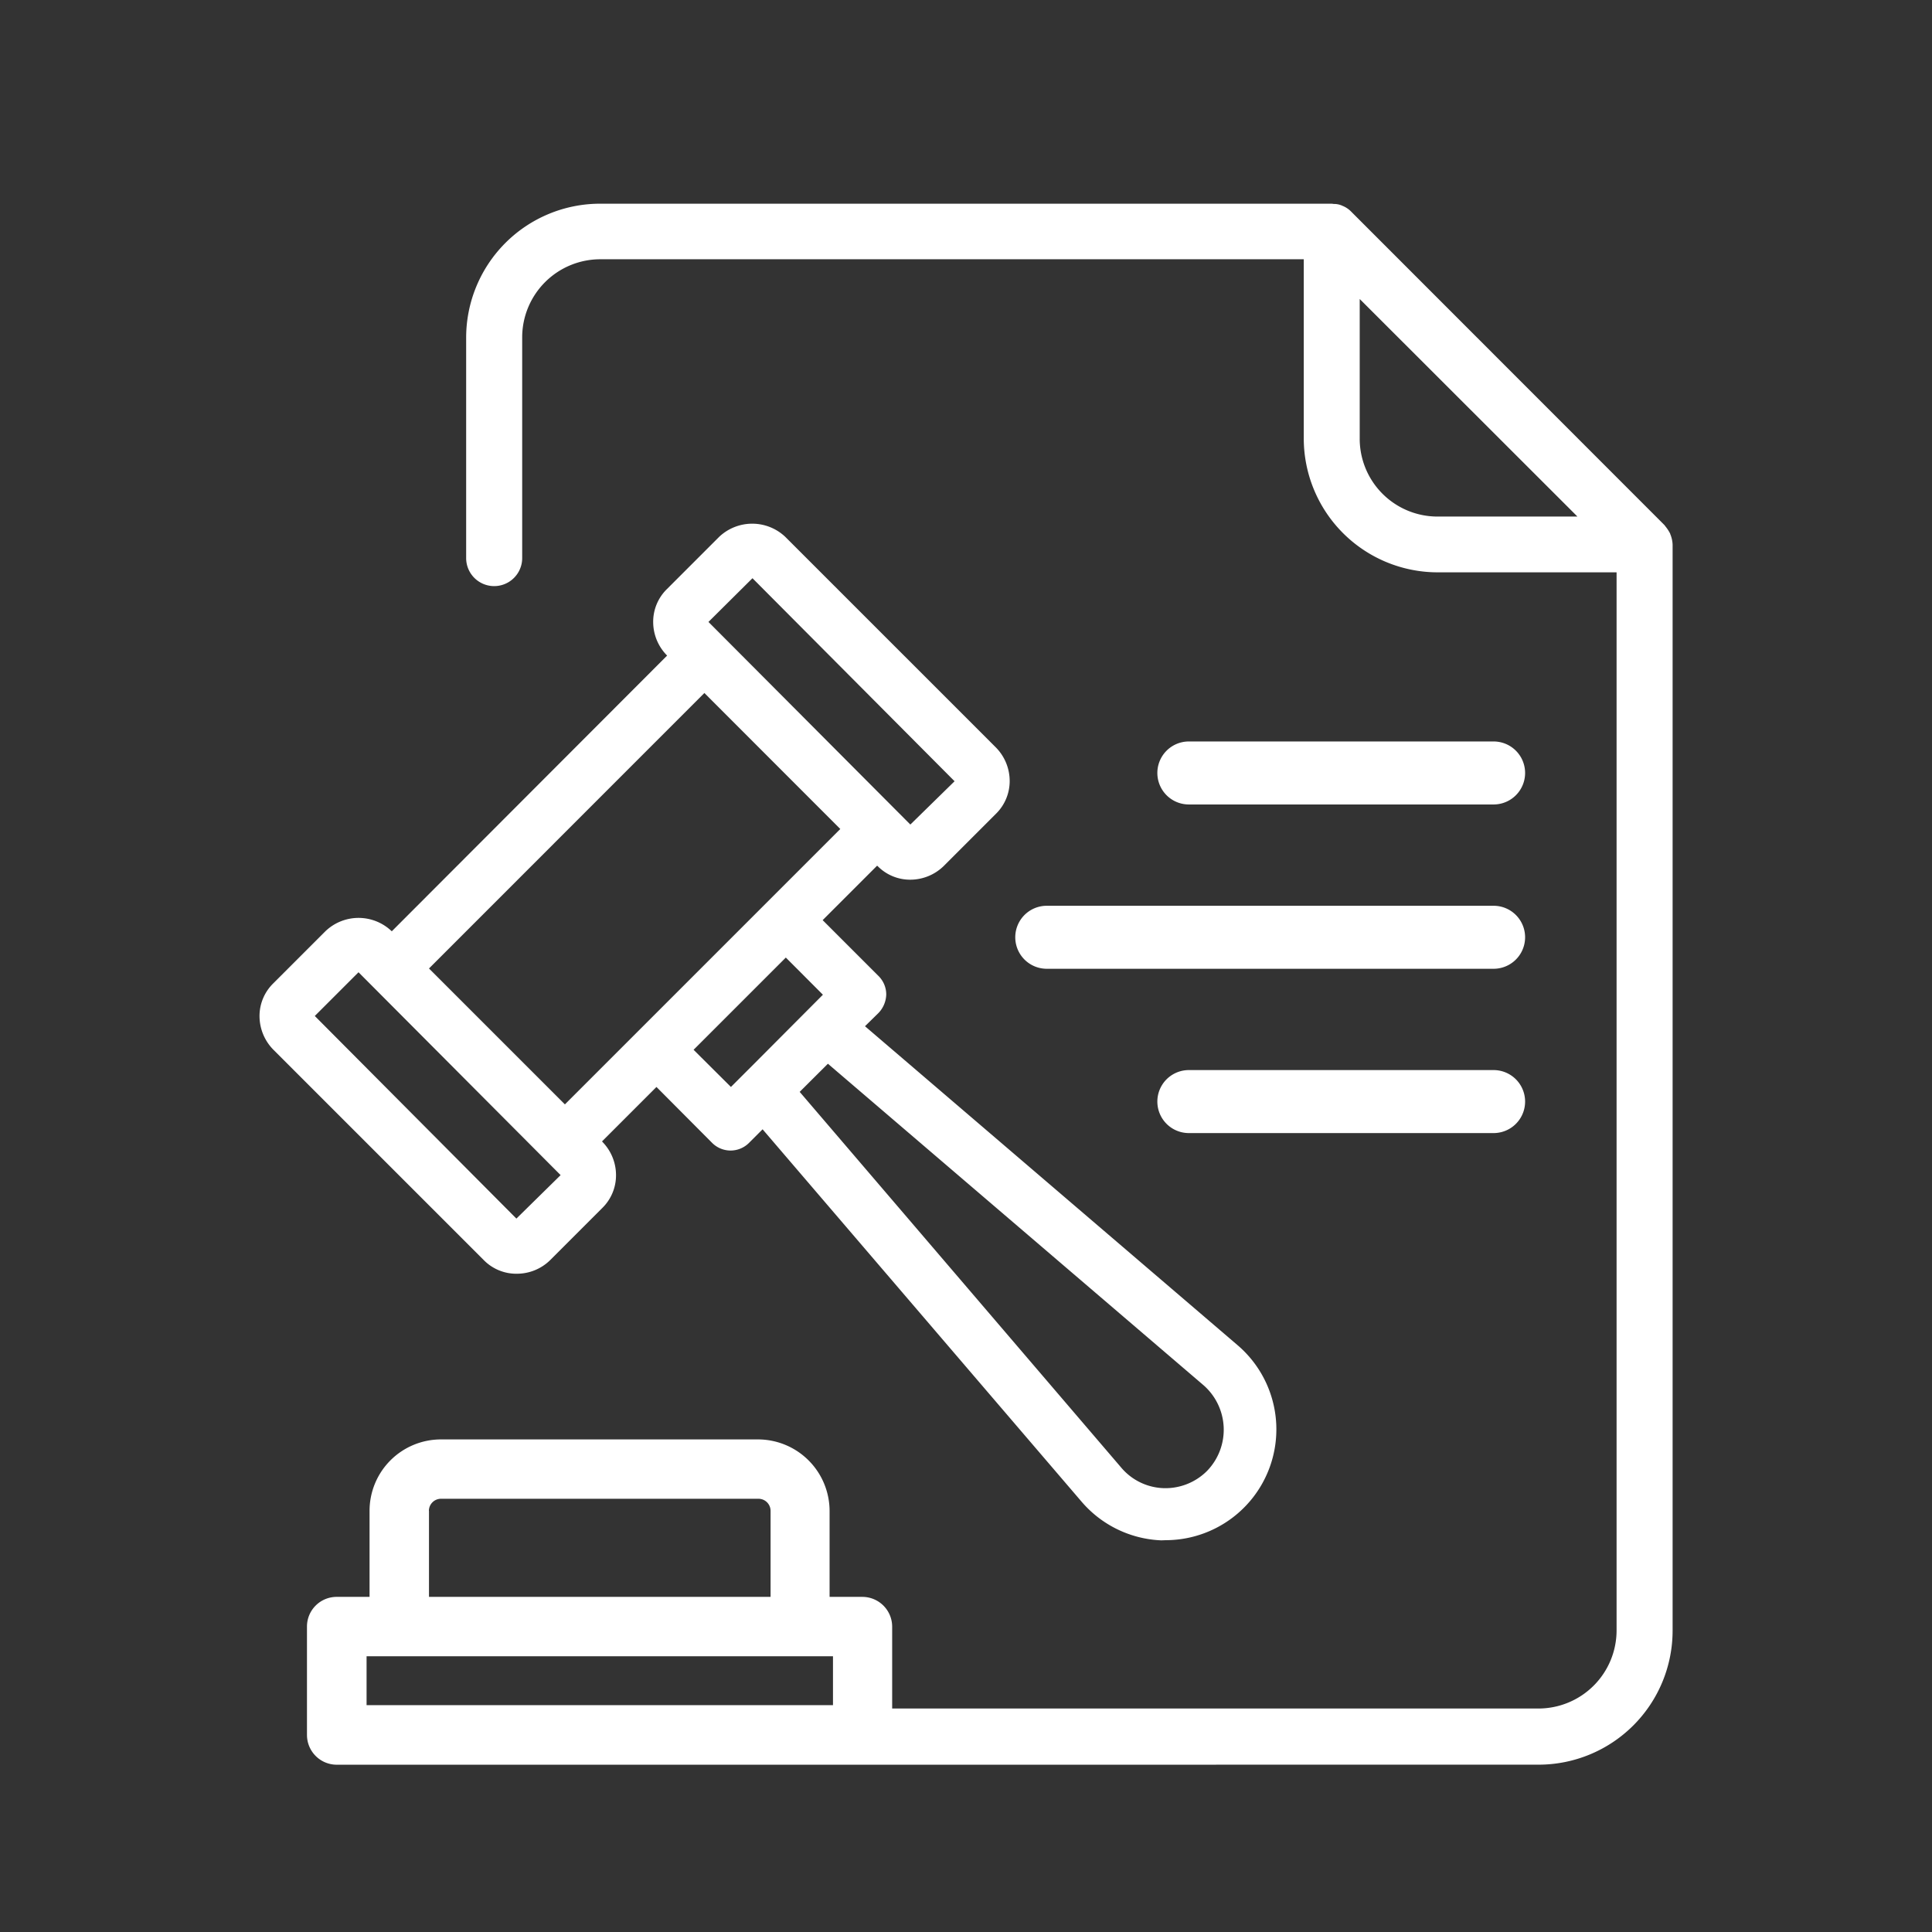 <svg xmlns="http://www.w3.org/2000/svg" xmlns:xlink="http://www.w3.org/1999/xlink" width="46" height="46" viewBox="0 0 46 46">
  <rect x="0" y="0" width="46" height="46" fill="#333333" stroke="none"/>
  <defs>
    <clipPath id="clip-path">
      <rect id="Rectangle_44445" data-name="Rectangle 44445" width="46" height="46" transform="translate(232.958 2405.958)" fill="#fff" stroke="#707070" stroke-width="1"/>
    </clipPath>
  </defs>
  <g id="Import_Export_procedures" data-name="Import/Export procedures" transform="translate(-232.958 -2405.958)" clip-path="url(#clip-path)">
    <path id="Union_6" data-name="Union 6" d="M22407.5,19856.125h-10.7a.709.709,0,0,1-.709-.709v-2.578a.706.706,0,0,1,.709-.709h.781v-2.049a1.7,1.7,0,0,1,1.7-1.7h7.553a1.706,1.706,0,0,1,1.7,1.7v2.049h.781a.71.71,0,0,1,.709.709v1.949h15.391a1.861,1.861,0,0,0,1.857-1.859v-25.193h-4.262a3.19,3.19,0,0,1-3.186-3.186v-4.268h-16.752a1.86,1.86,0,0,0-1.857,1.857v5.258a.667.667,0,1,1-1.334,0v-5.252a3.19,3.19,0,0,1,3.186-3.186h17.416c.023,0,.045.006.057.006a.468.468,0,0,1,.207.045.6.6,0,0,1,.209.141l7.453,7.457c.012.012.021.029.027.035a.957.957,0,0,1,.113.174v.006a.72.72,0,0,1,.057.254v25.857a3.192,3.192,0,0,1-3.191,3.191Zm-9.99-1.418h11.105v-1.164h-11.105Zm1.486-4.627v2.049h8.133v-2.049a.288.288,0,0,0-.287-.287h-7.559A.288.288,0,0,0,22398.994,19850.08Zm22.16-25.527a1.853,1.853,0,0,0,1.846,1.854h3.338l-5.184-5.18Zm-4.723,26.23a2.637,2.637,0,0,1-1.9-.922l-7.594-8.865-.32.32a.62.62,0,0,1-.885,0l-1.322-1.328-1.295,1.295.006.01a1.132,1.132,0,0,1,.326.789,1.089,1.089,0,0,1-.326.787l-1.244,1.244a1.13,1.13,0,0,1-.787.322,1.084,1.084,0,0,1-.789-.322l-5.016-5.016a1.143,1.143,0,0,1-.326-.787,1.087,1.087,0,0,1,.326-.787l1.244-1.244a1.14,1.14,0,0,1,1.576,0l.006,0,6.553-6.562-.006-.006a1.134,1.134,0,0,1-.326-.787,1.087,1.087,0,0,1,.326-.789l1.244-1.244a1.145,1.145,0,0,1,1.576,0l5.016,5.016a1.14,1.14,0,0,1,.326.789,1.091,1.091,0,0,1-.326.787l-1.244,1.244a1.142,1.142,0,0,1-.789.326,1.083,1.083,0,0,1-.787-.326l-.012-.006-1.295,1.295,1.328,1.328a.62.62,0,0,1,.186.439.66.66,0,0,1-.186.445l-.32.314,8.871,7.594a2.638,2.638,0,0,1-1.711,4.643Zm-8.611-10.678,7.66,8.951a1.379,1.379,0,0,0,1,.484,1.4,1.4,0,0,0,1.035-.406,1.408,1.408,0,0,0-.078-2.043l-8.945-7.656Zm-11.545-1.807,4.8,4.824,1.053-1.035-4.812-4.83Zm2.719-1.131,3.236,3.236,6.557-6.557-3.236-3.238Zm6.3,1.936.889.885.637-.637,1.553-1.559-.883-.885Zm.354-10.187,4.807,4.824,1.053-1.031-4.812-4.834Zm11.438,12.17a.749.749,0,0,1,0-1.5h7.256a.749.749,0,0,1,0,1.5Zm-3.383-3.912a.749.749,0,0,1,0-1.5h10.639a.749.749,0,0,1,0,1.5Zm3.383-3.912a.749.749,0,0,1,0-1.5h7.256a.749.749,0,0,1,0,1.5Z" transform="translate(-22155.824 -17408.15)" fill="#fff"/>
  </g>
</svg>
